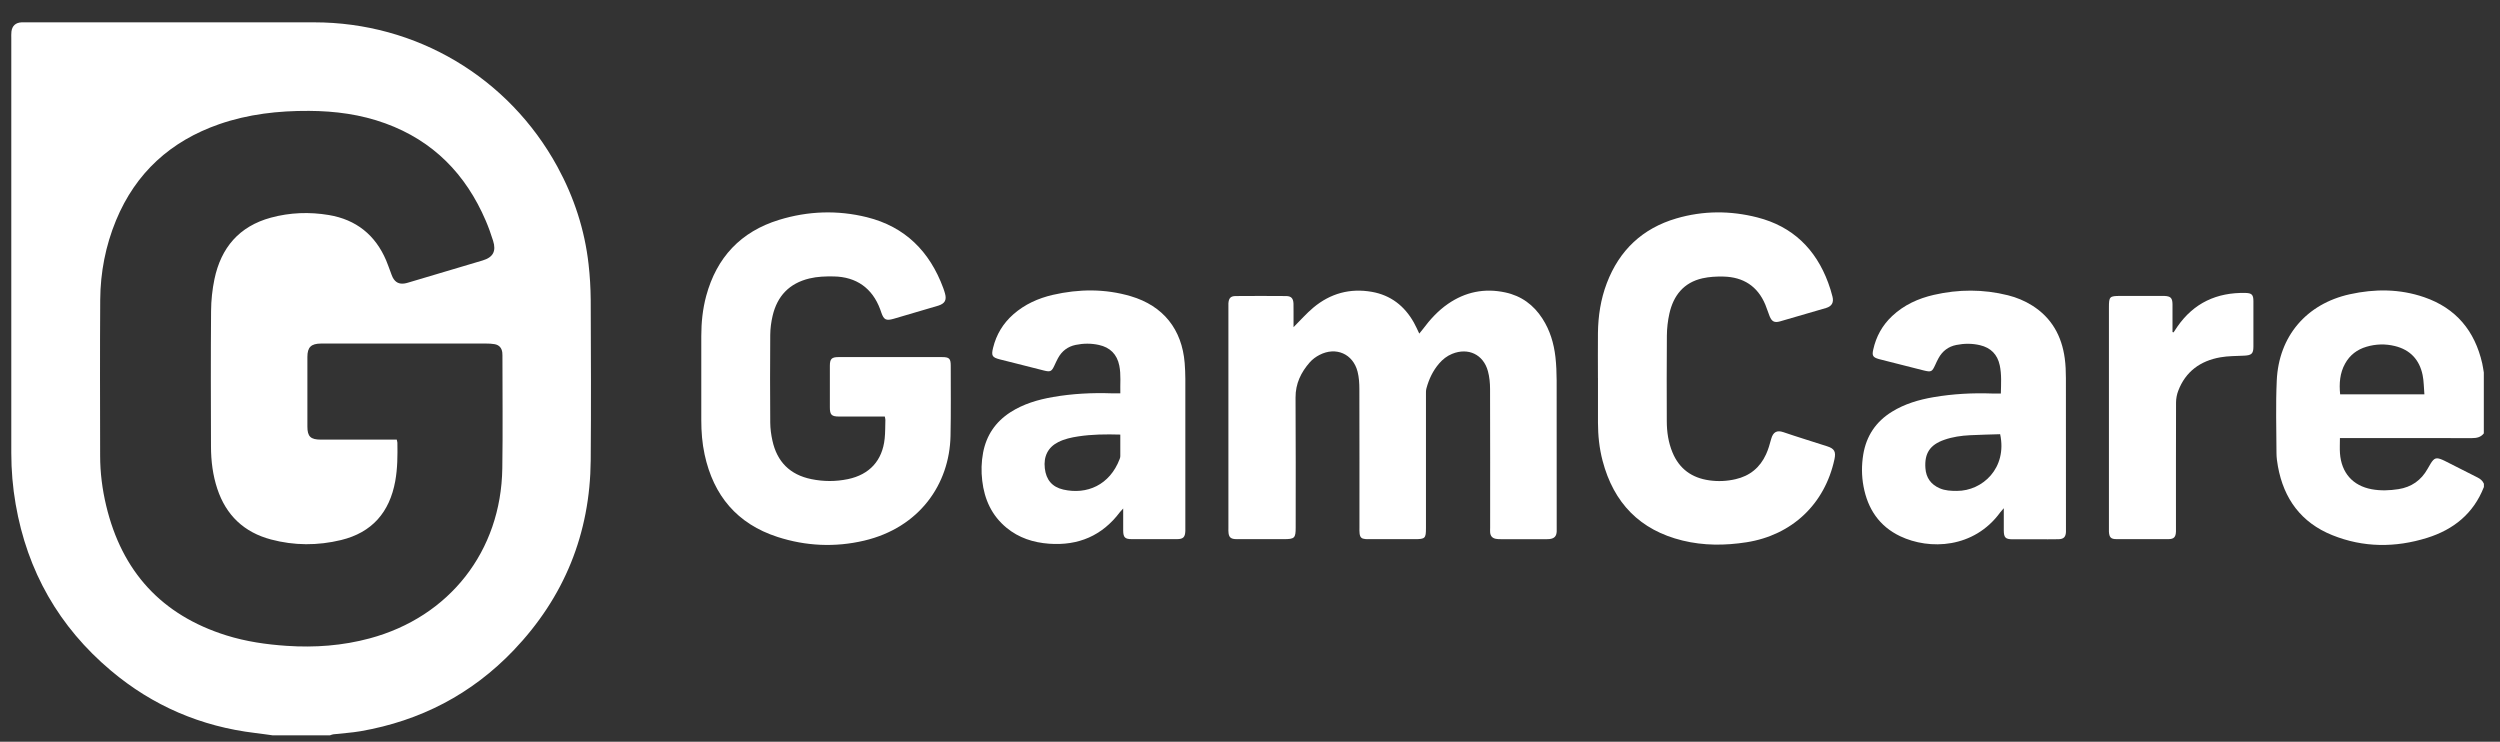 <svg xmlns="http://www.w3.org/2000/svg" fill="none" height="27.0" viewBox="0.0 0.0 91.0 27.0" width="91.0">
    <rect x="0.0" y="0.0" width="91.0" height="27.0" fill="#333333" stroke="none"/>
    <clipPath id="a">
        <path d="m.412.812h90v25.953h-90z" />
    </clipPath>
    <g clip-path="url(#a)" fill="#ffffff">
        <path d="m9.922 26.766c-.209-.028-.418-.06-.626-.084-1.978-.236-3.736-.989-5.258-2.271-1.892-1.593-3.047-3.621-3.468-6.058-.107-.617-.159-1.24-.159-1.865 0-5.027 0-10.053 0-15.081 0-.086-.005-.172.005-.256.026-.212.154-.327.369-.338.057-.003.113 0 .17 0h10.48c3.714 0 7.079 1.999 8.857 5.26.604 1.109.991 2.291 1.132 3.545.049.429.074.863.078 1.295.008 1.946.016 3.892 0 5.836-.021 2.676-.963 4.993-2.81 6.926-1.525 1.595-3.395 2.564-5.567 2.941-.327.057-.662.074-.994.113-.04.005-.079.024-.12.037zm4.52-10.765c.011.057.021.084.023.112.008.469.006.937-.078 1.4-.206 1.132-.843 1.871-1.973 2.145-.85.206-1.705.204-2.55-.021-.979-.261-1.633-.877-1.954-1.844-.165-.497-.228-1.01-.23-1.53-.005-1.648-.01-3.294.003-4.942.003-.387.044-.782.123-1.161.24-1.145.9-1.923 2.053-2.237.696-.189 1.404-.214 2.111-.096.994.167 1.692.725 2.087 1.654.058.138.105.278.159.418.026.066.045.134.078.198.096.183.236.253.439.22.049-.008.097-.021.144-.036.897-.266 1.795-.531 2.692-.801.379-.113.499-.337.38-.714-.078-.249-.167-.499-.27-.738-.724-1.687-1.91-2.903-3.652-3.537-.897-.327-1.828-.45-2.78-.455-1.115-.006-2.21.117-3.268.484-1.766.615-3.037 1.765-3.756 3.502-.38.923-.568 1.889-.575 2.885-.013 1.896-.006 3.791-.003 5.687 0 .612.078 1.219.22 1.813.571 2.394 2.017 3.984 4.377 4.722.714.223 1.449.33 2.197.38 1.022.068 2.027-.005 3.018-.272 2.906-.782 4.782-3.176 4.827-6.186.021-1.369.005-2.741.005-4.11 0-.036 0-.071-.005-.107-.019-.167-.112-.275-.277-.306-.104-.019-.212-.023-.317-.023-1.491 0-2.982 0-4.473 0-.512 0-1.023-.003-1.533 0-.361.003-.494.133-.495.486-.003.845-.003 1.69 0 2.535 0 .366.118.476.492.476h2.514.248z" />
        <path d="m90.411 17.733c-.377.962-1.103 1.544-2.061 1.844-1.161.363-2.325.359-3.459-.099-1.125-.455-1.761-1.319-1.975-2.503-.029-.16-.052-.324-.052-.486-.003-.879-.031-1.761.01-2.639.073-1.614 1.083-2.791 2.658-3.139.91-.201 1.82-.199 2.708.107 1.159.398 1.842 1.225 2.113 2.409.024.108.039.22.058.332v2.216c-.11.141-.257.172-.429.172-1.517-.003-3.035-.002-4.552-.002-.083 0-.165 0-.257 0 0 .204-.011.382.002.557.052.709.466 1.179 1.154 1.306.324.06.649.047.975-.003.471-.074.826-.321 1.059-.738.039-.068.076-.136.118-.202.128-.201.201-.222.424-.128.026.011.052.023.078.036.398.202.795.405 1.195.605.105.052.19.12.236.23v.128zm-2.163-3.379c-.023-.254-.019-.482-.065-.703-.115-.557-.452-.92-1.012-1.056-.345-.084-.69-.074-1.03.026-.34.1-.607.301-.78.615-.193.348-.219.722-.18 1.117h3.068z" />
        <path d="m47.075 11.919c.259-.259.479-.511.733-.724.617-.515 1.332-.712 2.127-.572.686.121 1.188.512 1.528 1.115.07.123.126.254.199.405.047-.06.089-.11.13-.162.261-.35.552-.669.911-.918.635-.439 1.332-.581 2.087-.419.586.125 1.033.453 1.355.954.275.426.416.9.473 1.399.032.282.042.567.044.85.003 1.776.002 3.55.002 5.326 0 .057.002.113 0 .17-.008.175-.084.257-.257.278-.049.006-.099.005-.149.005-.539 0-1.08 0-1.619 0-.063 0-.128 0-.191-.013-.13-.026-.196-.102-.207-.233-.005-.057 0-.113 0-.17 0-1.684.003-3.366-.003-5.049 0-.217-.021-.442-.078-.651-.165-.609-.719-.868-1.302-.63-.188.076-.343.199-.474.351-.227.264-.371.57-.461.902-.023.079-.018.168-.018.253v4.836c0 .372-.029.403-.398.403-.547 0-1.093 0-1.64 0-.057 0-.113.003-.17-.003-.136-.013-.189-.061-.207-.198-.01-.07-.006-.142-.006-.212 0-1.684.002-3.365-.003-5.049 0-.212-.013-.429-.065-.633-.165-.649-.787-.921-1.384-.612-.13.066-.257.159-.353.267-.321.366-.524.777-.521 1.287.011 1.577.005 3.154.005 4.729 0 .385-.039.424-.429.424-.539 0-1.08 0-1.619 0-.057 0-.113.003-.17-.003-.144-.015-.204-.068-.225-.209-.01-.063-.006-.128-.006-.191 0-2.684 0-5.368 0-8.052 0-.042-.002-.086 0-.128.013-.186.078-.264.262-.266.61-.005 1.221-.005 1.833 0 .191 0 .267.084.274.277.005.212 0 .426.002.639v.225z" />
        <path d="m32.208 15.162c-.079 0-.157 0-.233 0-.476 0-.952 0-1.426 0-.28 0-.342-.06-.342-.335 0-.503-.002-1.009 0-1.512 0-.251.065-.317.314-.317h3.77c.261 0 .316.053.316.314 0 .852.01 1.705-.008 2.556-.036 1.756-1.132 3.338-3.147 3.812-1.059.248-2.119.199-3.152-.136-1.467-.476-2.329-1.504-2.652-3-.089-.411-.121-.829-.121-1.248 0-1.023-.003-2.045 0-3.068 0-.49.05-.978.178-1.454.38-1.405 1.26-2.344 2.653-2.771 1.052-.324 2.127-.361 3.196-.097 1.392.345 2.289 1.248 2.78 2.577.024.066.047.134.065.202.065.235-.005.363-.24.439-.121.039-.244.071-.367.108-.421.125-.844.249-1.264.372-.275.079-.356.037-.448-.227-.015-.041-.028-.081-.042-.12-.286-.769-.866-1.18-1.687-1.195-.298-.005-.594.003-.889.074-.73.176-1.17.638-1.339 1.36-.053.227-.084.463-.086.695-.008 1.065-.008 2.13 0 3.194.002.218.032.44.079.652.168.771.639 1.245 1.418 1.403.444.091.887.092 1.331 0 .787-.165 1.255-.677 1.337-1.475.024-.225.019-.453.026-.68 0-.034-.011-.068-.021-.123z" />
        <path d="m58.165 13.762c0-.547-.006-1.094 0-1.64.008-.622.1-1.229.322-1.813.457-1.203 1.302-1.998 2.534-2.359.975-.285 1.964-.287 2.946-.036 1.282.327 2.124 1.148 2.579 2.378.061.165.115.335.157.508.052.212-.026.348-.232.41-.557.165-1.115.327-1.674.487-.207.06-.304.008-.384-.189-.055-.138-.099-.282-.155-.418-.283-.677-.806-1.007-1.526-1.023-.253-.006-.515.008-.761.063-.685.154-1.059.628-1.206 1.287-.058.261-.089.534-.091.801-.01 1.036-.005 2.074-.003 3.11 0 .393.057.779.209 1.145.249.596.703.923 1.34 1.012.321.045.636.031.952-.042.521-.118.892-.424 1.112-.906.083-.18.136-.372.188-.563.068-.246.206-.324.44-.244.529.181 1.065.343 1.599.516.261.084.321.196.264.466-.35 1.638-1.549 2.768-3.204 3.027-.78.121-1.557.125-2.326-.063-1.552-.379-2.508-1.369-2.911-2.904-.12-.455-.167-.921-.168-1.391-.002-.539 0-1.08 0-1.619z" />
        <path d="m40.78 14.32c-.01-.348.029-.68-.037-1.01-.083-.413-.334-.664-.743-.754-.28-.062-.563-.06-.845-.002-.288.06-.502.223-.643.481-.047.087-.089.178-.13.267-.102.22-.147.244-.379.186-.337-.084-.673-.172-1.01-.256-.199-.05-.398-.099-.597-.15-.283-.073-.319-.133-.248-.422.118-.484.364-.89.738-1.219.414-.364.903-.584 1.436-.708.95-.217 1.902-.228 2.841.05 1.18.35 1.86 1.204 1.959 2.43.015.191.023.382.024.575.002 1.789 0 3.578 0 5.368v.17c-.008.223-.074.296-.295.298-.554.003-1.107.003-1.661 0-.241 0-.303-.066-.306-.306-.003-.254 0-.508 0-.809-.06.066-.092.097-.118.131-.647.86-1.514 1.229-2.579 1.151-.573-.042-1.099-.21-1.549-.58-.539-.444-.806-1.033-.885-1.714-.041-.34-.032-.68.031-1.018.12-.635.453-1.123.994-1.473.474-.304 1.004-.46 1.552-.555.709-.123 1.425-.159 2.142-.134.092.003.183 0 .311 0zm0 1.499c-.533-.015-1.033-.01-1.531.066-.253.039-.502.092-.732.209-.371.189-.536.518-.486.952.047.416.264.68.672.774.856.196 1.692-.162 2.053-1.112.013-.032.023-.068.023-.102.002-.254 0-.508 0-.787z" />
        <path d="m72.935 18.502c-.063.074-.096.107-.123.144-.96 1.321-2.58 1.379-3.644.873-.762-.363-1.182-.994-1.335-1.81-.073-.387-.074-.775-.011-1.164.112-.678.46-1.196 1.043-1.557.466-.288.981-.439 1.515-.531.709-.121 1.423-.159 2.142-.133.097.003.194 0 .309 0 .008-.354.031-.695-.041-1.03-.084-.392-.325-.636-.717-.729-.288-.068-.578-.066-.866-.008-.288.058-.502.222-.644.479-.044.081-.084.164-.121.248-.117.253-.144.267-.426.198-.434-.108-.866-.218-1.298-.329-.11-.028-.22-.053-.329-.084-.214-.061-.253-.123-.204-.34.105-.478.33-.887.688-1.224.431-.405.949-.641 1.518-.772.9-.206 1.8-.21 2.699.015.311.078.605.199.879.371.712.447 1.077 1.109 1.188 1.923.032.238.042.481.042.722.003 1.81.002 3.62.002 5.431 0 .057.002.113 0 .17-.01.18-.083.257-.266.262-.256.006-.512.002-.767.003-.306 0-.61.003-.916 0-.254-.003-.311-.063-.314-.319-.002-.253 0-.505 0-.808zm-.131-2.697c-.361.011-.729.019-1.096.037-.319.016-.635.061-.937.167-.518.181-.724.489-.686 1.031.024.35.201.597.523.735.199.086.411.094.625.094.931 0 1.837-.831 1.572-2.066z" />
        <path d="m79.116 12.101c.047-.07.092-.139.139-.209.599-.866 1.439-1.251 2.478-1.229.232.005.29.066.291.295.003.554.003 1.107 0 1.661 0 .256-.07.314-.334.327-.29.015-.584.01-.868.06-.727.128-1.268.515-1.536 1.224-.049.13-.076.274-.078.413-.005 1.512-.003 3.024-.003 4.536 0 .057.002.113 0 .17-.008.199-.074.274-.27.275-.631.003-1.264.003-1.896 0-.204 0-.262-.066-.274-.272-.003-.057 0-.113 0-.17 0-2.661 0-5.324 0-7.986 0-.403.021-.424.421-.424h1.47.128c.225.01.291.071.295.296.003.27 0 .539 0 .809v.21c.013.003.026.006.037.01z" />
    </g>
</svg>